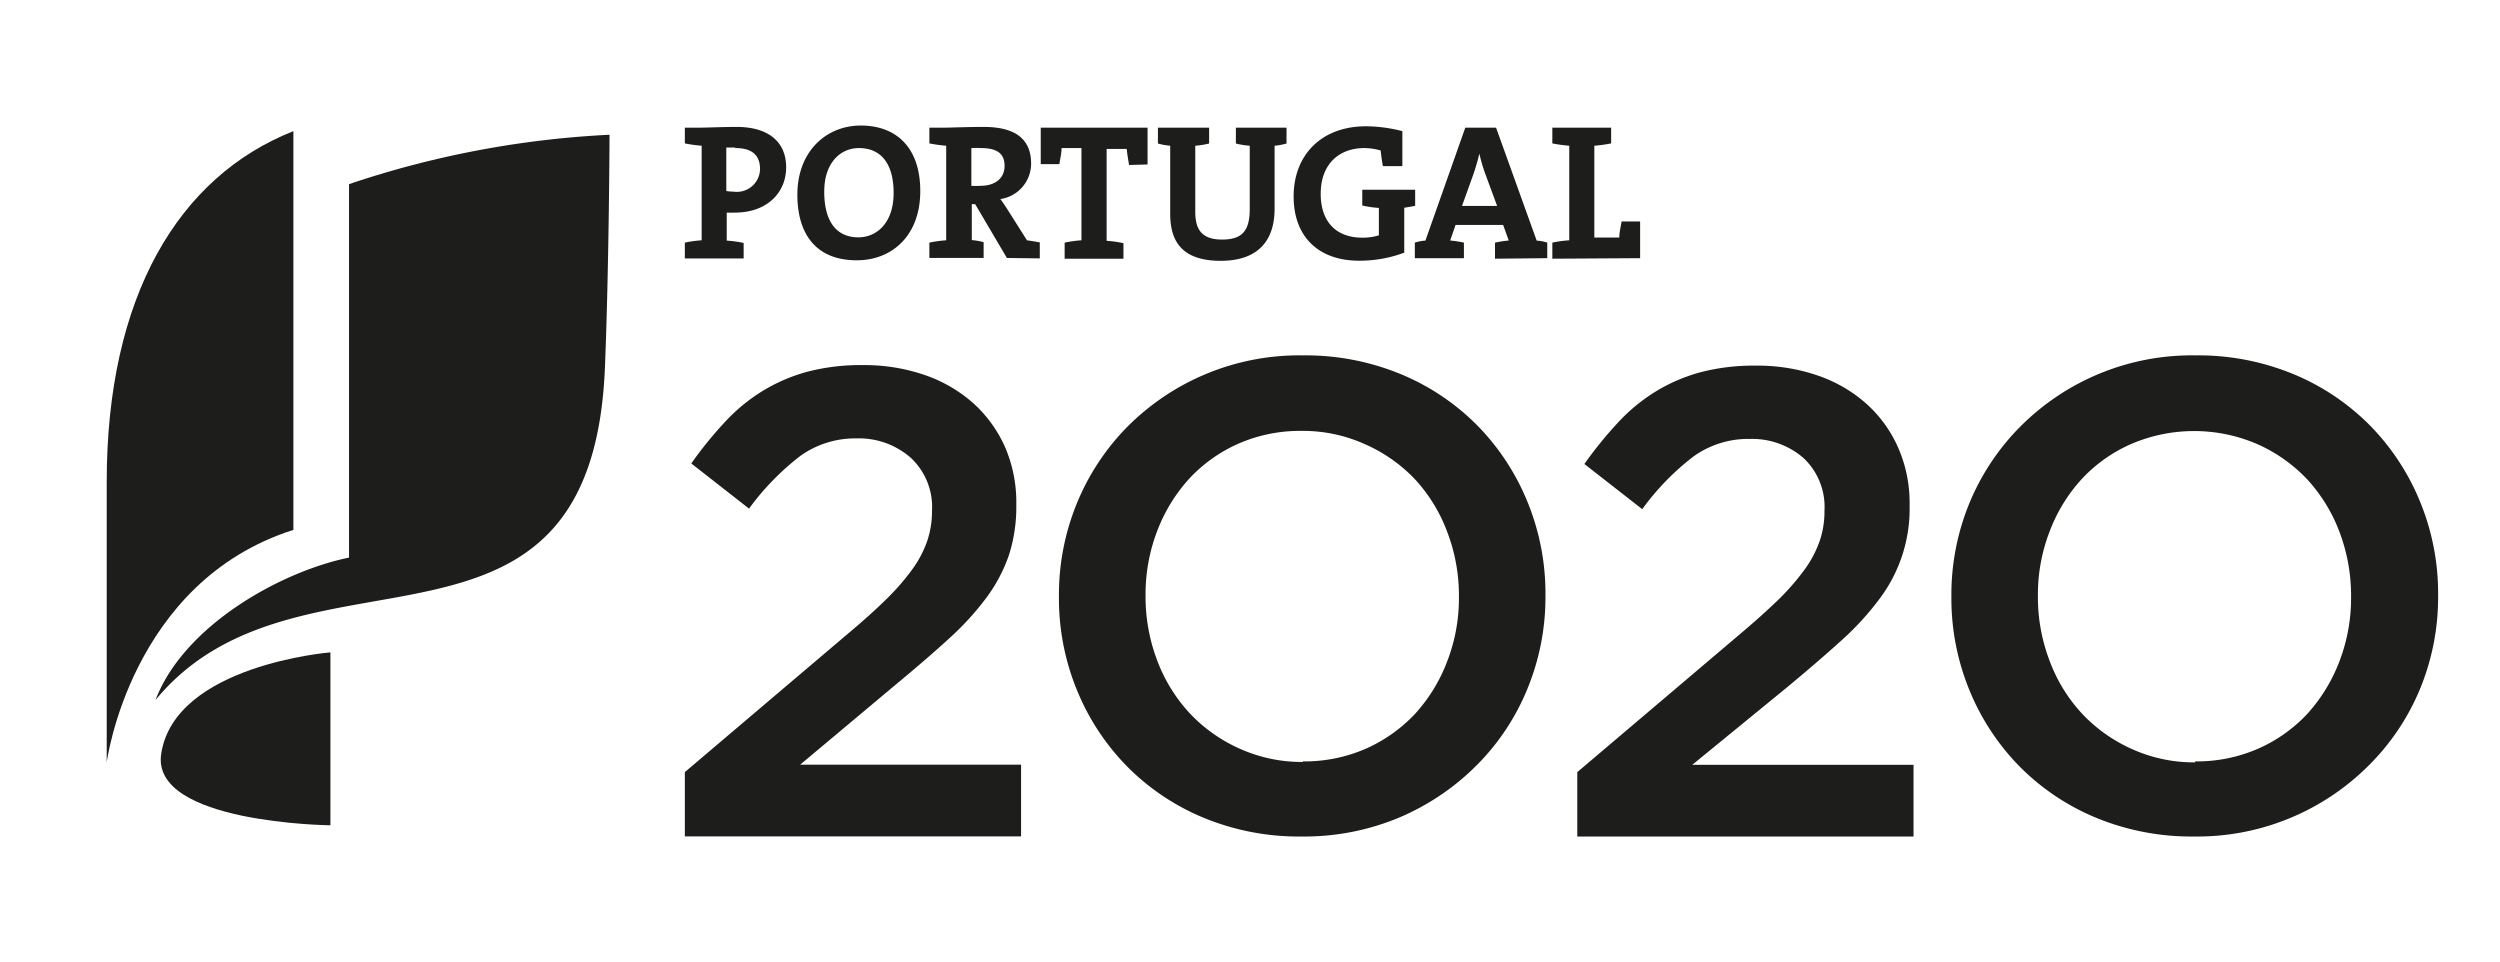 <svg id="Layer_1" data-name="Layer 1" xmlns="http://www.w3.org/2000/svg" viewBox="0 0 236.37 90.96"><defs><style>.cls-1{fill:#1d1d1b;}</style></defs><path class="cls-1" d="M64.75,73,79.89,60.15q2.27-1.89,3.83-3.42a21.83,21.83,0,0,0,2.55-2.92,10.32,10.32,0,0,0,1.41-2.7,8.87,8.87,0,0,0,.44-2.82,6.36,6.36,0,0,0-2-5A7.42,7.42,0,0,0,81,41.45a8.92,8.92,0,0,0-5.31,1.64,24.42,24.42,0,0,0-4.87,5l-5.46-4.27a36.67,36.67,0,0,1,3.2-3.94,16.77,16.77,0,0,1,3.55-2.92,16.38,16.38,0,0,1,4.21-1.81,19.88,19.88,0,0,1,5.25-.63,17.5,17.5,0,0,1,5.87.94,13.53,13.53,0,0,1,4.59,2.67,12.29,12.29,0,0,1,3,4.15,13.17,13.17,0,0,1,1.06,5.37v.13a14.94,14.94,0,0,1-.69,4.68,14.77,14.77,0,0,1-2.1,4,26.56,26.56,0,0,1-3.59,3.93c-1.44,1.32-3.13,2.77-5.06,4.37l-9,7.54H96.54v6.78H64.75Z"/><path class="cls-1" d="M123.06,79.09a23.54,23.54,0,0,1-9.3-1.79,22,22,0,0,1-7.23-4.87,22.31,22.31,0,0,1-4.71-7.19,22.84,22.84,0,0,1-1.7-8.77v-.12a22.8,22.8,0,0,1,1.7-8.77,22.32,22.32,0,0,1,4.77-7.23,22.92,22.92,0,0,1,16.59-6.75,23.58,23.58,0,0,1,9.3,1.79,22,22,0,0,1,7.23,4.87,22.31,22.31,0,0,1,4.71,7.19,22.84,22.84,0,0,1,1.7,8.77v.13a22.75,22.75,0,0,1-1.7,8.76,21.93,21.93,0,0,1-4.78,7.22,23,23,0,0,1-7.28,4.94,23.27,23.27,0,0,1-9.3,1.82m.12-7.1a14.53,14.53,0,0,0,6-1.22,14.37,14.37,0,0,0,4.66-3.33,15.5,15.5,0,0,0,3-4.94,16.51,16.51,0,0,0,1.1-6v-.12a16.85,16.85,0,0,0-1.1-6.07,15.11,15.11,0,0,0-3.06-5A14.64,14.64,0,0,0,129.06,42a14.24,14.24,0,0,0-6-1.26,14.53,14.53,0,0,0-6,1.22,14.15,14.15,0,0,0-4.66,3.34,15.55,15.55,0,0,0-3,4.93,16.72,16.72,0,0,0-1.09,6v.13a17,17,0,0,0,1.09,6.06,15.2,15.2,0,0,0,3.07,5,14.64,14.64,0,0,0,4.73,3.36,14.21,14.21,0,0,0,6,1.26"/><path class="cls-1" d="M149.13,73l15.15-12.85q2.25-1.89,3.83-3.42a22.43,22.43,0,0,0,2.54-2.92,10.32,10.32,0,0,0,1.41-2.7,8.59,8.59,0,0,0,.44-2.82,6.33,6.33,0,0,0-2-5,7.41,7.41,0,0,0-5.05-1.79,8.88,8.88,0,0,0-5.31,1.64,24.17,24.17,0,0,0-4.87,5l-5.47-4.27a37.92,37.92,0,0,1,3.2-3.94,17,17,0,0,1,3.55-2.92,16.38,16.38,0,0,1,4.21-1.81,19.88,19.88,0,0,1,5.25-.63,17.46,17.46,0,0,1,5.87.94,13.44,13.44,0,0,1,4.59,2.67,12.13,12.13,0,0,1,3,4.15,13,13,0,0,1,1.08,5.37v.13a14.15,14.15,0,0,1-2.8,8.73,26.45,26.45,0,0,1-3.58,3.93c-1.45,1.32-3.14,2.77-5.06,4.37L160,72.31h20.92v6.78H149.13Z"/><path class="cls-1" d="M207.44,79.09a23.61,23.61,0,0,1-9.3-1.79,22,22,0,0,1-7.23-4.87,22.31,22.31,0,0,1-4.71-7.19,22.84,22.84,0,0,1-1.7-8.77v-.12a22.8,22.8,0,0,1,1.7-8.77A22.34,22.34,0,0,1,191,40.35a22.88,22.88,0,0,1,16.59-6.75,23.53,23.53,0,0,1,9.29,1.79,22,22,0,0,1,7.23,4.87,22.31,22.31,0,0,1,4.71,7.19,22.84,22.84,0,0,1,1.7,8.77v.13a22.75,22.75,0,0,1-1.7,8.76A22.06,22.06,0,0,1,224,72.33a22.92,22.92,0,0,1-16.59,6.76m.13-7.1a14.52,14.52,0,0,0,6-1.22,14.16,14.16,0,0,0,4.66-3.33,15.71,15.71,0,0,0,3-4.94,16.72,16.72,0,0,0,1.09-6v-.12a17.06,17.06,0,0,0-1.09-6.07,15.3,15.3,0,0,0-3.07-5A14.71,14.71,0,0,0,213.45,42a15.09,15.09,0,0,0-12,0,14.09,14.09,0,0,0-4.67,3.34,15.35,15.35,0,0,0-3,4.93,16.51,16.51,0,0,0-1.1,6v.13a16.83,16.83,0,0,0,1.1,6.06,15,15,0,0,0,3.06,5,14.64,14.64,0,0,0,4.73,3.36,14.22,14.22,0,0,0,6,1.26"/><path class="cls-1" d="M69.5,20.1a7.69,7.69,0,0,1-.79,0v2.65a10.84,10.84,0,0,1,1.6.22v1.47H64.75V22.94a10.7,10.7,0,0,1,1.59-.22V13.78a14.19,14.19,0,0,1-1.59-.22V12.07h1.43c.58,0,2.19-.07,3.47-.07,3,0,4.68,1.41,4.68,3.82S72.5,20.1,69.5,20.1Zm0-6.15h-.83v4.11a4.41,4.41,0,0,0,.7.06A2.19,2.19,0,0,0,71.86,16C71.86,14.73,71.17,14,69.54,14ZM81,24.61c-3.77,0-5.61-2.39-5.61-6.21,0-4.08,2.72-6.53,6-6.53s5.62,2,5.62,6.2S84.35,24.61,81,24.61ZM81.2,14c-1.7,0-3.27,1.35-3.27,4.12,0,2.62,1,4.32,3.24,4.32,1.61,0,3.32-1.24,3.32-4.2C84.49,15.51,83.33,14,81.2,14Zm14,10.39-3-5.09h-.32v3.4a5.88,5.88,0,0,1,1.12.2v1.49H87.87V22.94a10.89,10.89,0,0,1,1.59-.22V13.78a14.53,14.53,0,0,1-1.59-.22V12.07H89.3c.48,0,2.19-.07,3.7-.07,2.73,0,4.49.95,4.49,3.47a3.39,3.39,0,0,1-2.91,3.35c.22.29.43.61.62.9l1.9,3c.35.05.79.12,1.21.2v1.51ZM92.75,14a8.12,8.12,0,0,0-.91,0v3.57a7.6,7.6,0,0,0,.84,0c1.44,0,2.3-.73,2.3-1.89S94.27,14,92.75,14Zm14,1.6c-.09-.56-.18-1.06-.22-1.52h-1.9v8.69a10.89,10.89,0,0,1,1.59.22v1.47h-5.56V22.94a11.08,11.08,0,0,1,1.59-.22V14h-1.88c0,.46-.13,1-.21,1.52H98.4V12.07h10.1v3.48Zm13.76-1.77v5.9c0,3.27-1.81,4.93-5.1,4.93-3.9,0-4.77-2.11-4.77-4.47V13.78a6.65,6.65,0,0,1-1.16-.21v-1.5h4.84v1.5a8.5,8.5,0,0,1-1.31.21V20c0,1.56.49,2.65,2.54,2.65,1.83,0,2.61-.76,2.61-2.87v-6a7.79,7.79,0,0,1-1.31-.21v-1.5h4.79v1.5A6.47,6.47,0,0,1,120.51,13.78Zm12.26,5.86v4.2a12.09,12.09,0,0,1-4.26.76c-3.89,0-6.2-2.31-6.2-6.07,0-3.93,2.63-6.64,6.84-6.64a14,14,0,0,1,3.44.46v3.31h-1.84c-.1-.53-.16-1-.21-1.48A5.66,5.66,0,0,0,129,14c-2.4,0-4.13,1.52-4.13,4.32,0,2.62,1.43,4.15,3.93,4.15a5.14,5.14,0,0,0,1.57-.22V19.66a10.2,10.2,0,0,1-1.57-.23V17.94h5v1.52C133.46,19.53,133.11,19.59,132.77,19.64Zm8.58,4.77V22.94a10.69,10.69,0,0,1,1.3-.2l-.53-1.47h-4.5l-.51,1.47a10.4,10.4,0,0,1,1.3.2v1.47h-4.64V22.94a3.89,3.89,0,0,1,1-.19l3.77-10.68h2.91l3.84,10.68a3.89,3.89,0,0,1,1,.19v1.47Zm-.91-8a15.8,15.8,0,0,1-.57-1.94h0a19.31,19.31,0,0,1-.58,2l-1.06,2.95h3.32Zm6.33,8V22.94a11,11,0,0,1,1.6-.22V13.78a14.72,14.72,0,0,1-1.6-.22V12.07h5.56v1.49a14.19,14.19,0,0,1-1.59.22v8.68h2.36c0-.44.13-1,.22-1.52h1.75v3.47Z"/><path class="cls-1" d="M27.74,12.4C16.86,16.7,10.09,28.05,10.09,45.54V72.08S12.32,55,27.74,50.1Z"/><path class="cls-1" d="M33,52.72C26.69,54,17.42,59.06,14.7,66.19,28.27,49.71,56,65.64,57.2,34.64c.39-9.81.43-21.9.43-21.9A90.85,90.85,0,0,0,33,17.41Z"/><path class="cls-1" d="M31.24,61.68s-14.73,1.19-16,9.6c-1,6.57,16,6.75,16,6.75Z"/></svg>